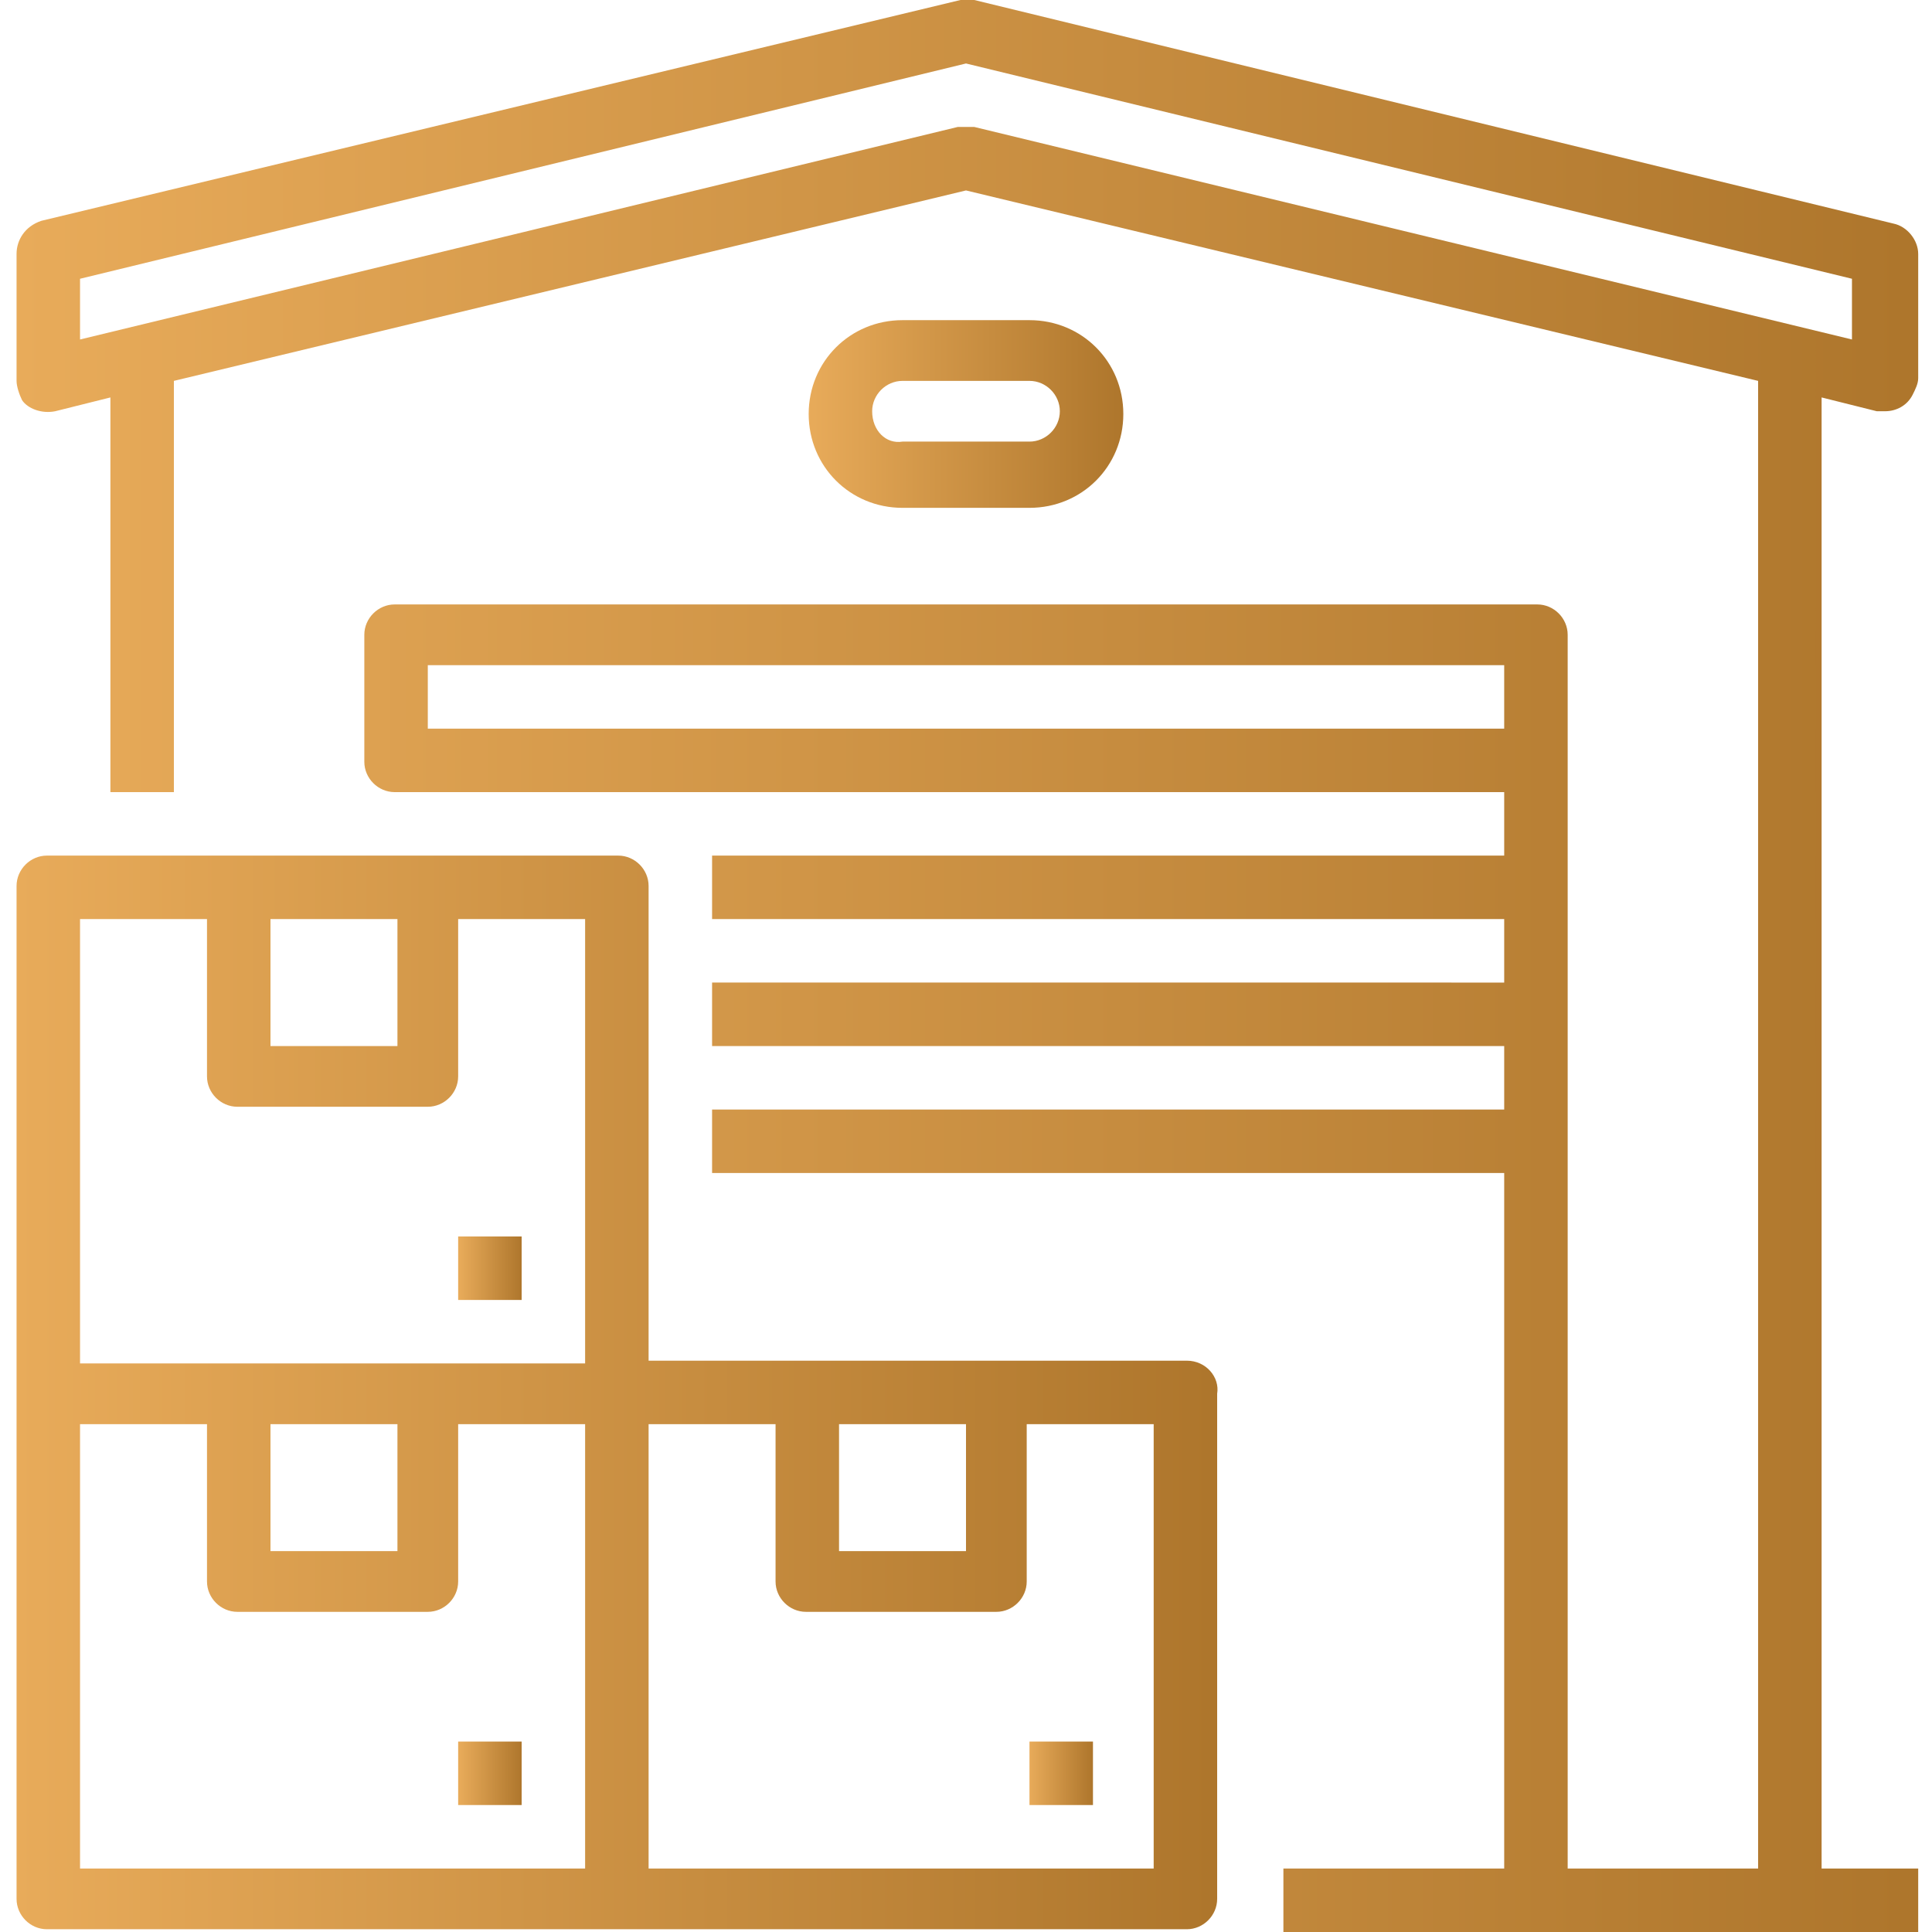 <?xml version="1.0" encoding="utf-8"?>
<!-- Generator: Adobe Illustrator 26.5.0, SVG Export Plug-In . SVG Version: 6.00 Build 0)  -->
<svg version="1.1" id="Layer_1" xmlns="http://www.w3.org/2000/svg" xmlns:xlink="http://www.w3.org/1999/xlink" x="0px" y="0px"
	 width="70px" height="70px" viewBox="0 0 70 70" style="enable-background:new 0 0 70 70;" xml:space="preserve">
<style type="text/css">
	.st0{fill:url(#SVGID_1_);}
	.st1{fill:url(#SVGID_00000111877661948948734020000010555754218339268021_);}
	.st2{fill:url(#SVGID_00000169545380958204868550000011286611079670108830_);}
	.st3{fill:url(#SVGID_00000114768743865635538280000011805733392290077865_);}
	.st4{fill:url(#SVGID_00000003075497462177736160000000296261017355852728_);}
	.st5{fill:url(#SVGID_00000027574179783567974330000007931191803390886026_);}
</style>
<g id="Outline">
	<linearGradient id="SVGID_1_" gradientUnits="userSpaceOnUse" x1="16.639" y1="64.262" x2="18.934" y2="64.262">
		<stop  offset="0" style="stop-color:#E8AB5A"/>
		<stop  offset="0.994" style="stop-color:#AE762C"/>
	</linearGradient>
	<rect x="16.6" y="63.1" class="st0" width="2.3" height="2.3"/>
	
		<linearGradient id="SVGID_00000119831355333143411820000001173154065050923191_" gradientUnits="userSpaceOnUse" x1="0.574" y1="50.492" x2="44.18" y2="50.492">
		<stop  offset="0" style="stop-color:#E8AB5A"/>
		<stop  offset="0.994" style="stop-color:#AE762C"/>
	</linearGradient>
	<path style="fill:url(#SVGID_00000119831355333143411820000001173154065050923191_);" d="M43,49.3H23.5V32.1c0-0.6-0.5-1.1-1.1-1.1
		H1.7c-0.6,0-1.1,0.5-1.1,1.1v36.7c0,0.6,0.5,1.1,1.1,1.1H43c0.6,0,1.1-0.5,1.1-1.1V50.5C44.2,49.9,43.7,49.3,43,49.3z M30.4,51.6
		H35v4.6h-4.6V51.6z M9.8,33.3h4.6v4.6H9.8V33.3z M2.9,33.3h4.6V39c0,0.6,0.5,1.1,1.1,1.1h6.9c0.6,0,1.1-0.5,1.1-1.1v-5.7h4.6v16.1
		H2.9V33.3z M9.8,51.6h4.6v4.6H9.8V51.6z M2.9,51.6h4.6v5.7c0,0.6,0.5,1.1,1.1,1.1h6.9c0.6,0,1.1-0.5,1.1-1.1v-5.7h4.6v16.1H2.9
		V51.6z M41.9,67.7H23.5V51.6h4.6v5.7c0,0.6,0.5,1.1,1.1,1.1h6.9c0.6,0,1.1-0.5,1.1-1.1v-5.7h4.6V67.7z"/>
	
		<linearGradient id="SVGID_00000072991299133187330550000008962022757562136989_" gradientUnits="userSpaceOnUse" x1="37.295" y1="64.262" x2="39.59" y2="64.262">
		<stop  offset="0" style="stop-color:#E8AB5A"/>
		<stop  offset="0.994" style="stop-color:#AE762C"/>
	</linearGradient>
	
		<rect x="37.3" y="63.1" style="fill:url(#SVGID_00000072991299133187330550000008962022757562136989_);" width="2.3" height="2.3"/>
	
		<linearGradient id="SVGID_00000001654647565198426500000006749771138523609730_" gradientUnits="userSpaceOnUse" x1="16.639" y1="45.902" x2="18.934" y2="45.902">
		<stop  offset="0" style="stop-color:#E8AB5A"/>
		<stop  offset="0.994" style="stop-color:#AE762C"/>
	</linearGradient>
	
		<rect x="16.6" y="44.8" style="fill:url(#SVGID_00000001654647565198426500000006749771138523609730_);" width="2.3" height="2.3"/>
	
		<linearGradient id="SVGID_00000060753387875827528770000000390491336373453232_" gradientUnits="userSpaceOnUse" x1="0.574" y1="35" x2="69.426" y2="35">
		<stop  offset="0" style="stop-color:#E8AB5A"/>
		<stop  offset="0.994" style="stop-color:#AE762C"/>
	</linearGradient>
	<path style="fill:url(#SVGID_00000060753387875827528770000000390491336373453232_);" d="M68,14.9c0.1,0,0.2,0,0.3,0
		c0.4,0,0.8-0.2,1-0.6c0.1-0.2,0.2-0.4,0.2-0.6V9.2c0-0.5-0.4-1-0.9-1.1L35.3,0c-0.2,0-0.4,0-0.5,0l-33.3,8C0.9,8.2,0.6,8.7,0.6,9.2
		v4.6c0,0.2,0.1,0.5,0.2,0.7C1,14.8,1.5,15,2,14.9l2-0.5v14.3h2.3V13.8L35,6.9l28.7,6.9v53.9h-6.9V23c0-0.6-0.5-1.1-1.1-1.1H14.3
		c-0.6,0-1.1,0.5-1.1,1.1v4.6c0,0.6,0.5,1.1,1.1,1.1h40.2V31H25.8v2.3h28.7v2.3H25.8v2.3h28.7v2.3H25.8v2.3h28.7v25.2h-8V70h23v-2.3
		H66V14.4L68,14.9z M15.5,26.4v-2.3h39v2.3H15.5z M35,4.6c-0.1,0-0.2,0-0.3,0L2.9,12.3v-2.2L35,2.3l32.1,7.8v2.2L35.3,4.6
		C35.2,4.6,35.1,4.6,35,4.6z"/>
	
		<linearGradient id="SVGID_00000059269624734341549150000014061939965538785948_" gradientUnits="userSpaceOnUse" x1="29.262" y1="14.918" x2="40.738" y2="14.918">
		<stop  offset="0" style="stop-color:#E8AB5A"/>
		<stop  offset="0.994" style="stop-color:#AE762C"/>
	</linearGradient>
	<path style="fill:url(#SVGID_00000059269624734341549150000014061939965538785948_);" d="M37.3,18.4c1.9,0,3.4-1.5,3.4-3.4
		s-1.5-3.4-3.4-3.4h-4.6c-1.9,0-3.4,1.5-3.4,3.4s1.5,3.4,3.4,3.4H37.3z M31.6,14.9c0-0.6,0.5-1.1,1.1-1.1h4.6c0.6,0,1.1,0.5,1.1,1.1
		c0,0.6-0.5,1.1-1.1,1.1h-4.6C32.1,16.1,31.6,15.6,31.6,14.9z"/>
</g>
</svg>
